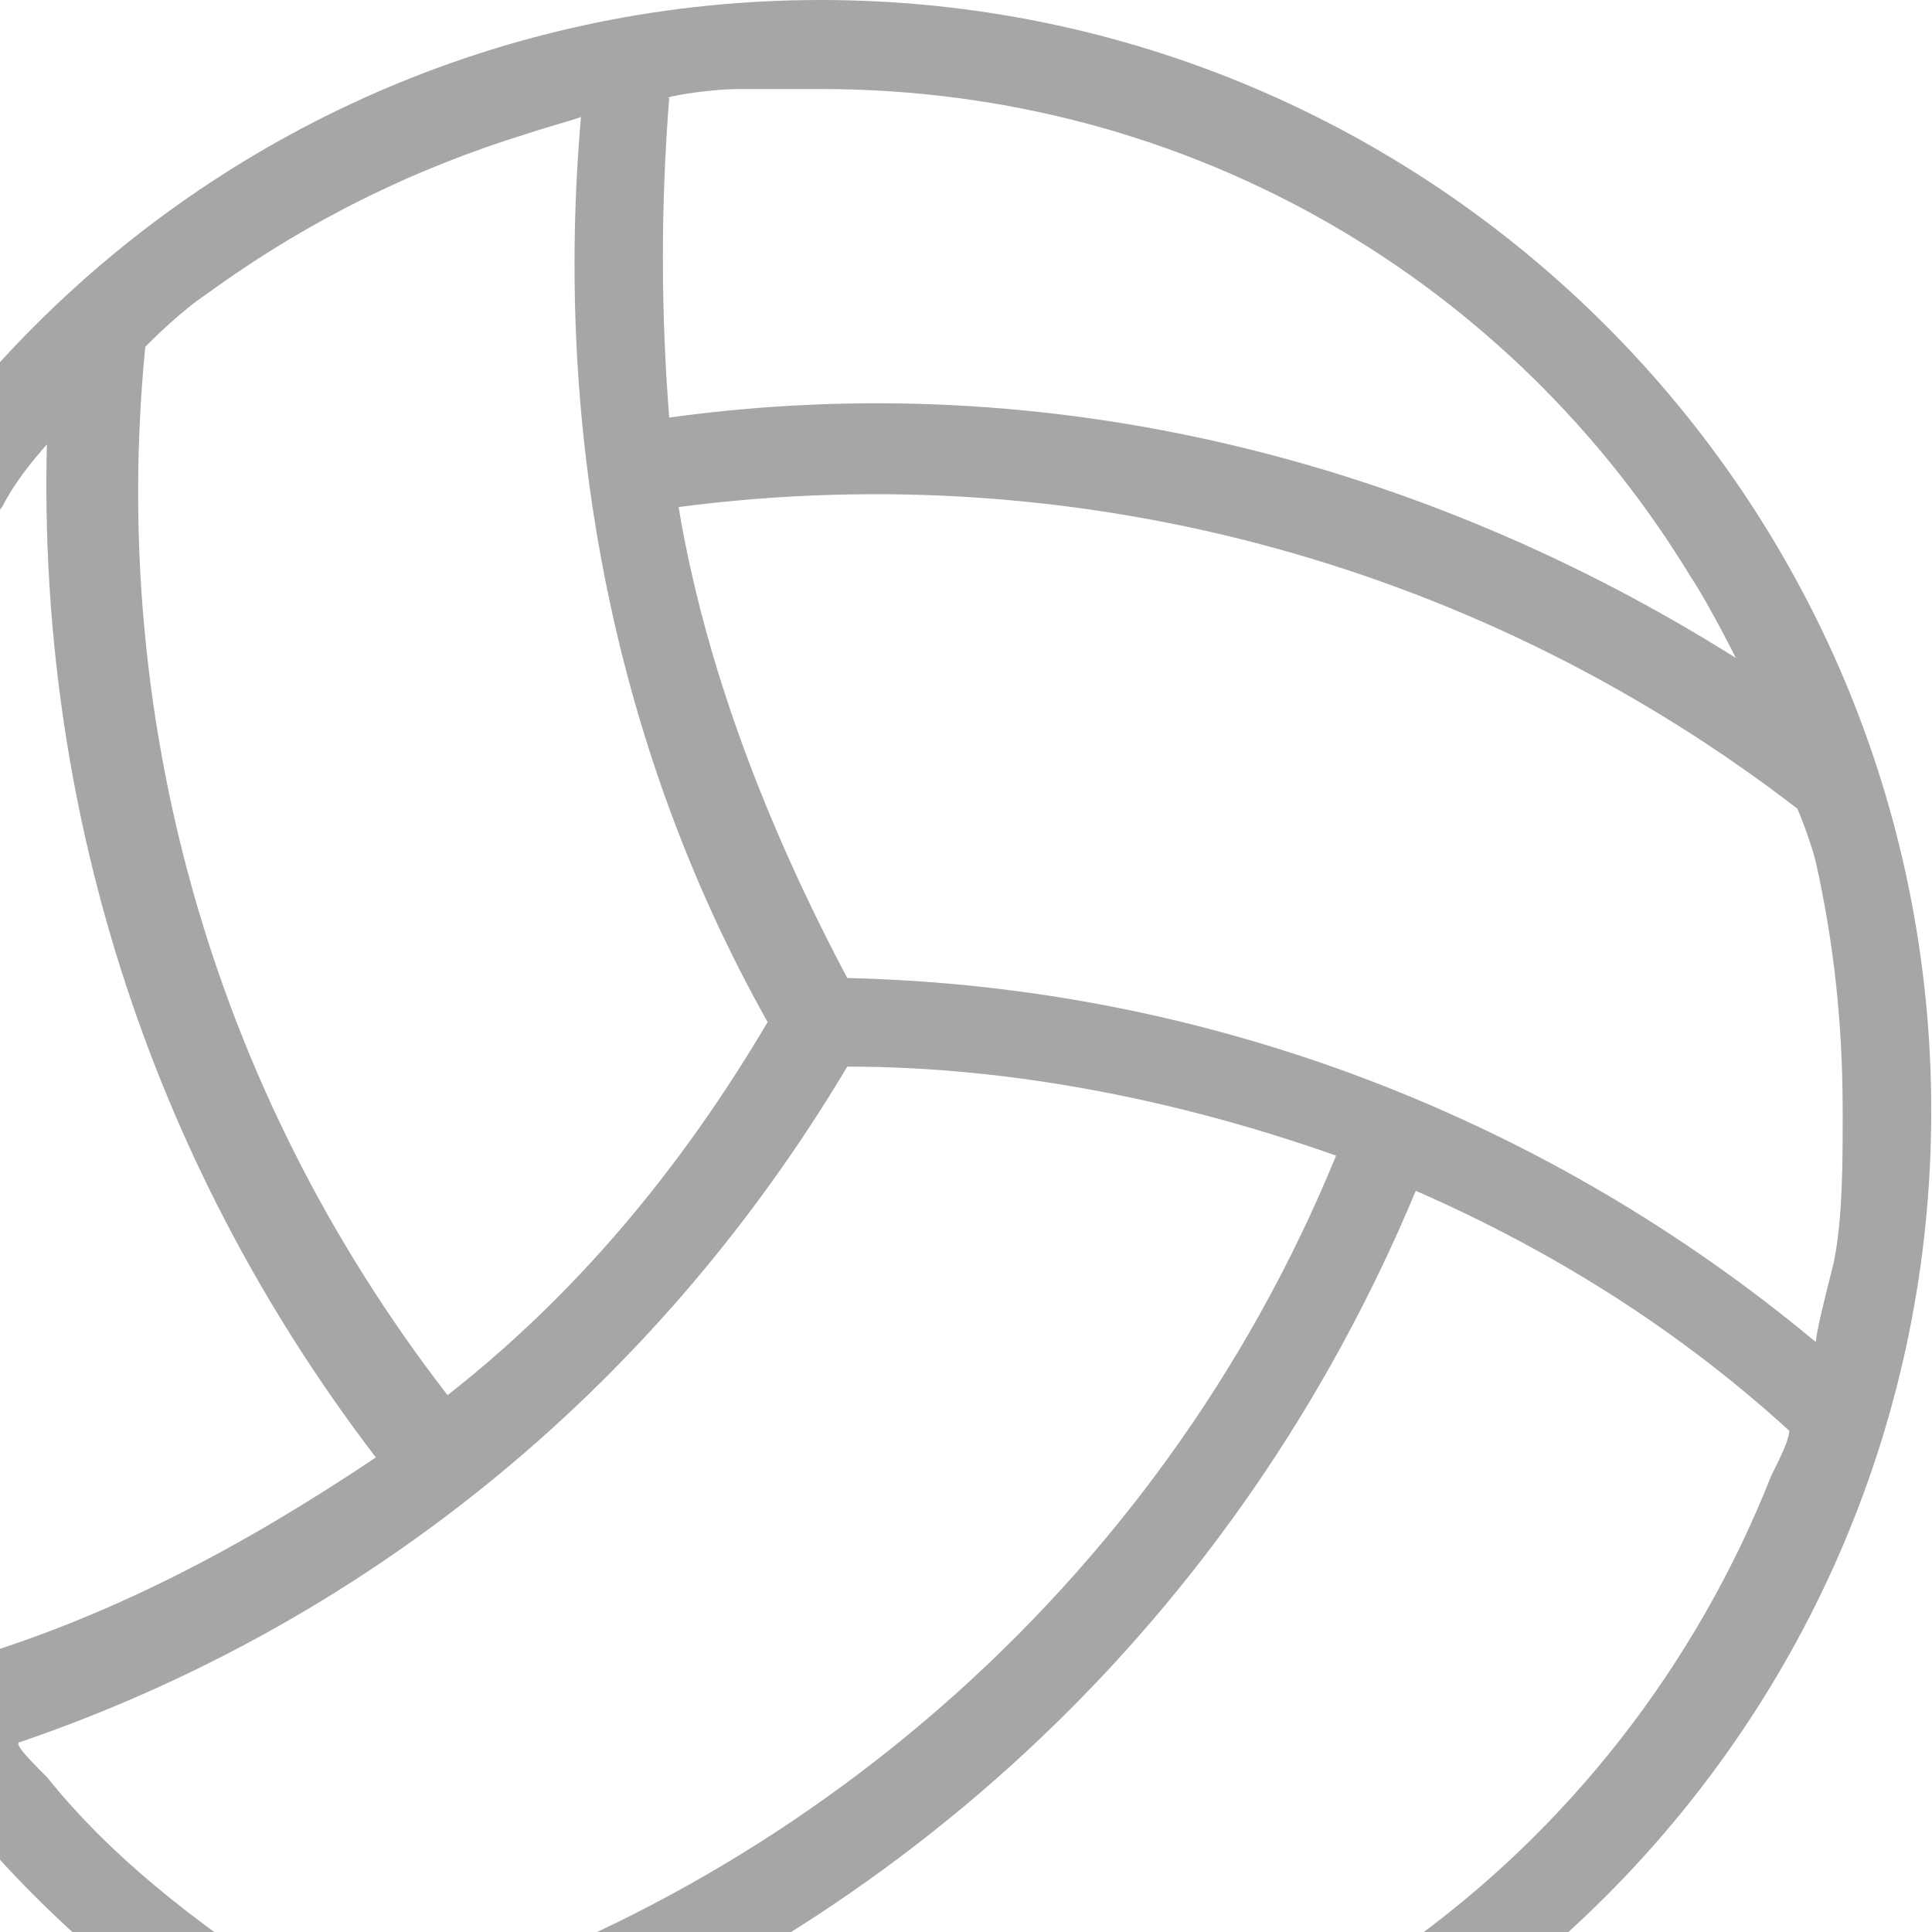 <?xml version="1.0" encoding="UTF-8"?> <svg xmlns="http://www.w3.org/2000/svg" xmlns:xlink="http://www.w3.org/1999/xlink" width="1000" zoomAndPan="magnify" viewBox="0 0 750 750" height="1000" preserveAspectRatio="xMidYMid meet" version="1.0"><defs><clipPath id="e414b74865"><path d="M 0 0 L 749.711 0 L 749.711 750 L 0 750 Z M 0 0 " clip-rule="nonzero"></path></clipPath></defs><g clip-path="url(#e414b74865)"><path fill="#a6a6a6" d="M 318.551 0 C 80.414 0 -112.789 193.203 -112.789 431.336 C -112.789 669.297 80.414 862.5 318.551 862.5 C 556.512 862.5 749.711 669.297 749.711 431.336 C 749.711 193.203 556.512 0 318.551 0 Z M 259.793 38.02 C 256.336 38.02 273.617 34.562 287.441 34.562 C 297.812 34.562 308.18 34.562 318.551 34.562 C 463.363 34.562 587.617 110.426 656.566 224.309 C 663.48 234.676 673.848 255.414 673.848 255.414 C 553.055 179.379 408.238 141.531 259.793 162.098 C 256.512 120.797 256.512 79.32 259.793 38.02 Z M 56.395 134.621 C 59.852 131.164 70.219 120.797 80.59 113.883 C 118.605 86.234 159.91 65.668 204.84 51.844 C 215.207 48.387 229.031 44.93 225.578 44.93 C 215.207 162.27 235.945 286.348 297.984 396.773 C 263.422 455.355 222.121 503.746 173.734 541.59 C 80.414 420.969 42.57 275.98 56.395 134.621 C 56.395 134.621 52.938 134.621 56.395 134.621 Z M -16.188 645.105 C -16.188 641.648 -30.012 620.91 -36.922 607.086 C -64.574 555.414 -78.398 493.203 -78.398 431.164 C -78.398 341.477 -50.746 262.156 0.922 196.66 C 7.836 182.836 21.66 169.008 18.203 172.465 C 14.746 310.543 56.223 448.445 145.91 565.785 C 94.242 600.344 42.57 627.996 -16.188 645.105 Z M 121.891 776.266 C 83.871 752.074 46.027 724.598 18.375 690.035 C 11.465 683.121 4.551 676.211 8.008 676.211 C 139.172 631.277 252.883 541.59 328.918 414.055 C 394.414 414.055 460.082 427.879 518.664 448.617 C 449.539 617.625 304.723 738.25 142.629 783.18 C 146.082 790.094 132.258 783.18 121.891 776.266 Z M 694.586 555.414 C 694.586 558.871 691.129 565.785 687.672 572.695 C 629.09 721.141 487.559 827.938 318.551 827.938 C 277.074 827.938 235.773 821.023 197.754 810.656 C 194.297 810.656 190.844 807.199 190.844 807.199 C 349.484 748.617 480.645 627.824 549.598 462.27 C 604.898 486.465 653.113 517.57 694.586 555.414 Z M 704.953 521.023 C 601.441 434.793 470.449 382.949 328.918 379.664 C 297.812 321.082 273.793 258.871 263.422 196.832 C 422.062 176.094 577.422 221.023 698.043 314.172 C 694.586 307.258 701.5 321.082 704.953 334.906 C 711.867 366.016 715.324 396.945 715.324 431.508 C 715.324 452.246 715.324 472.984 711.867 490.094 C 708.41 503.746 704.953 517.57 704.953 521.023 Z M 704.953 521.023 " fill-opacity="1" fill-rule="nonzero"></path></g></svg> 